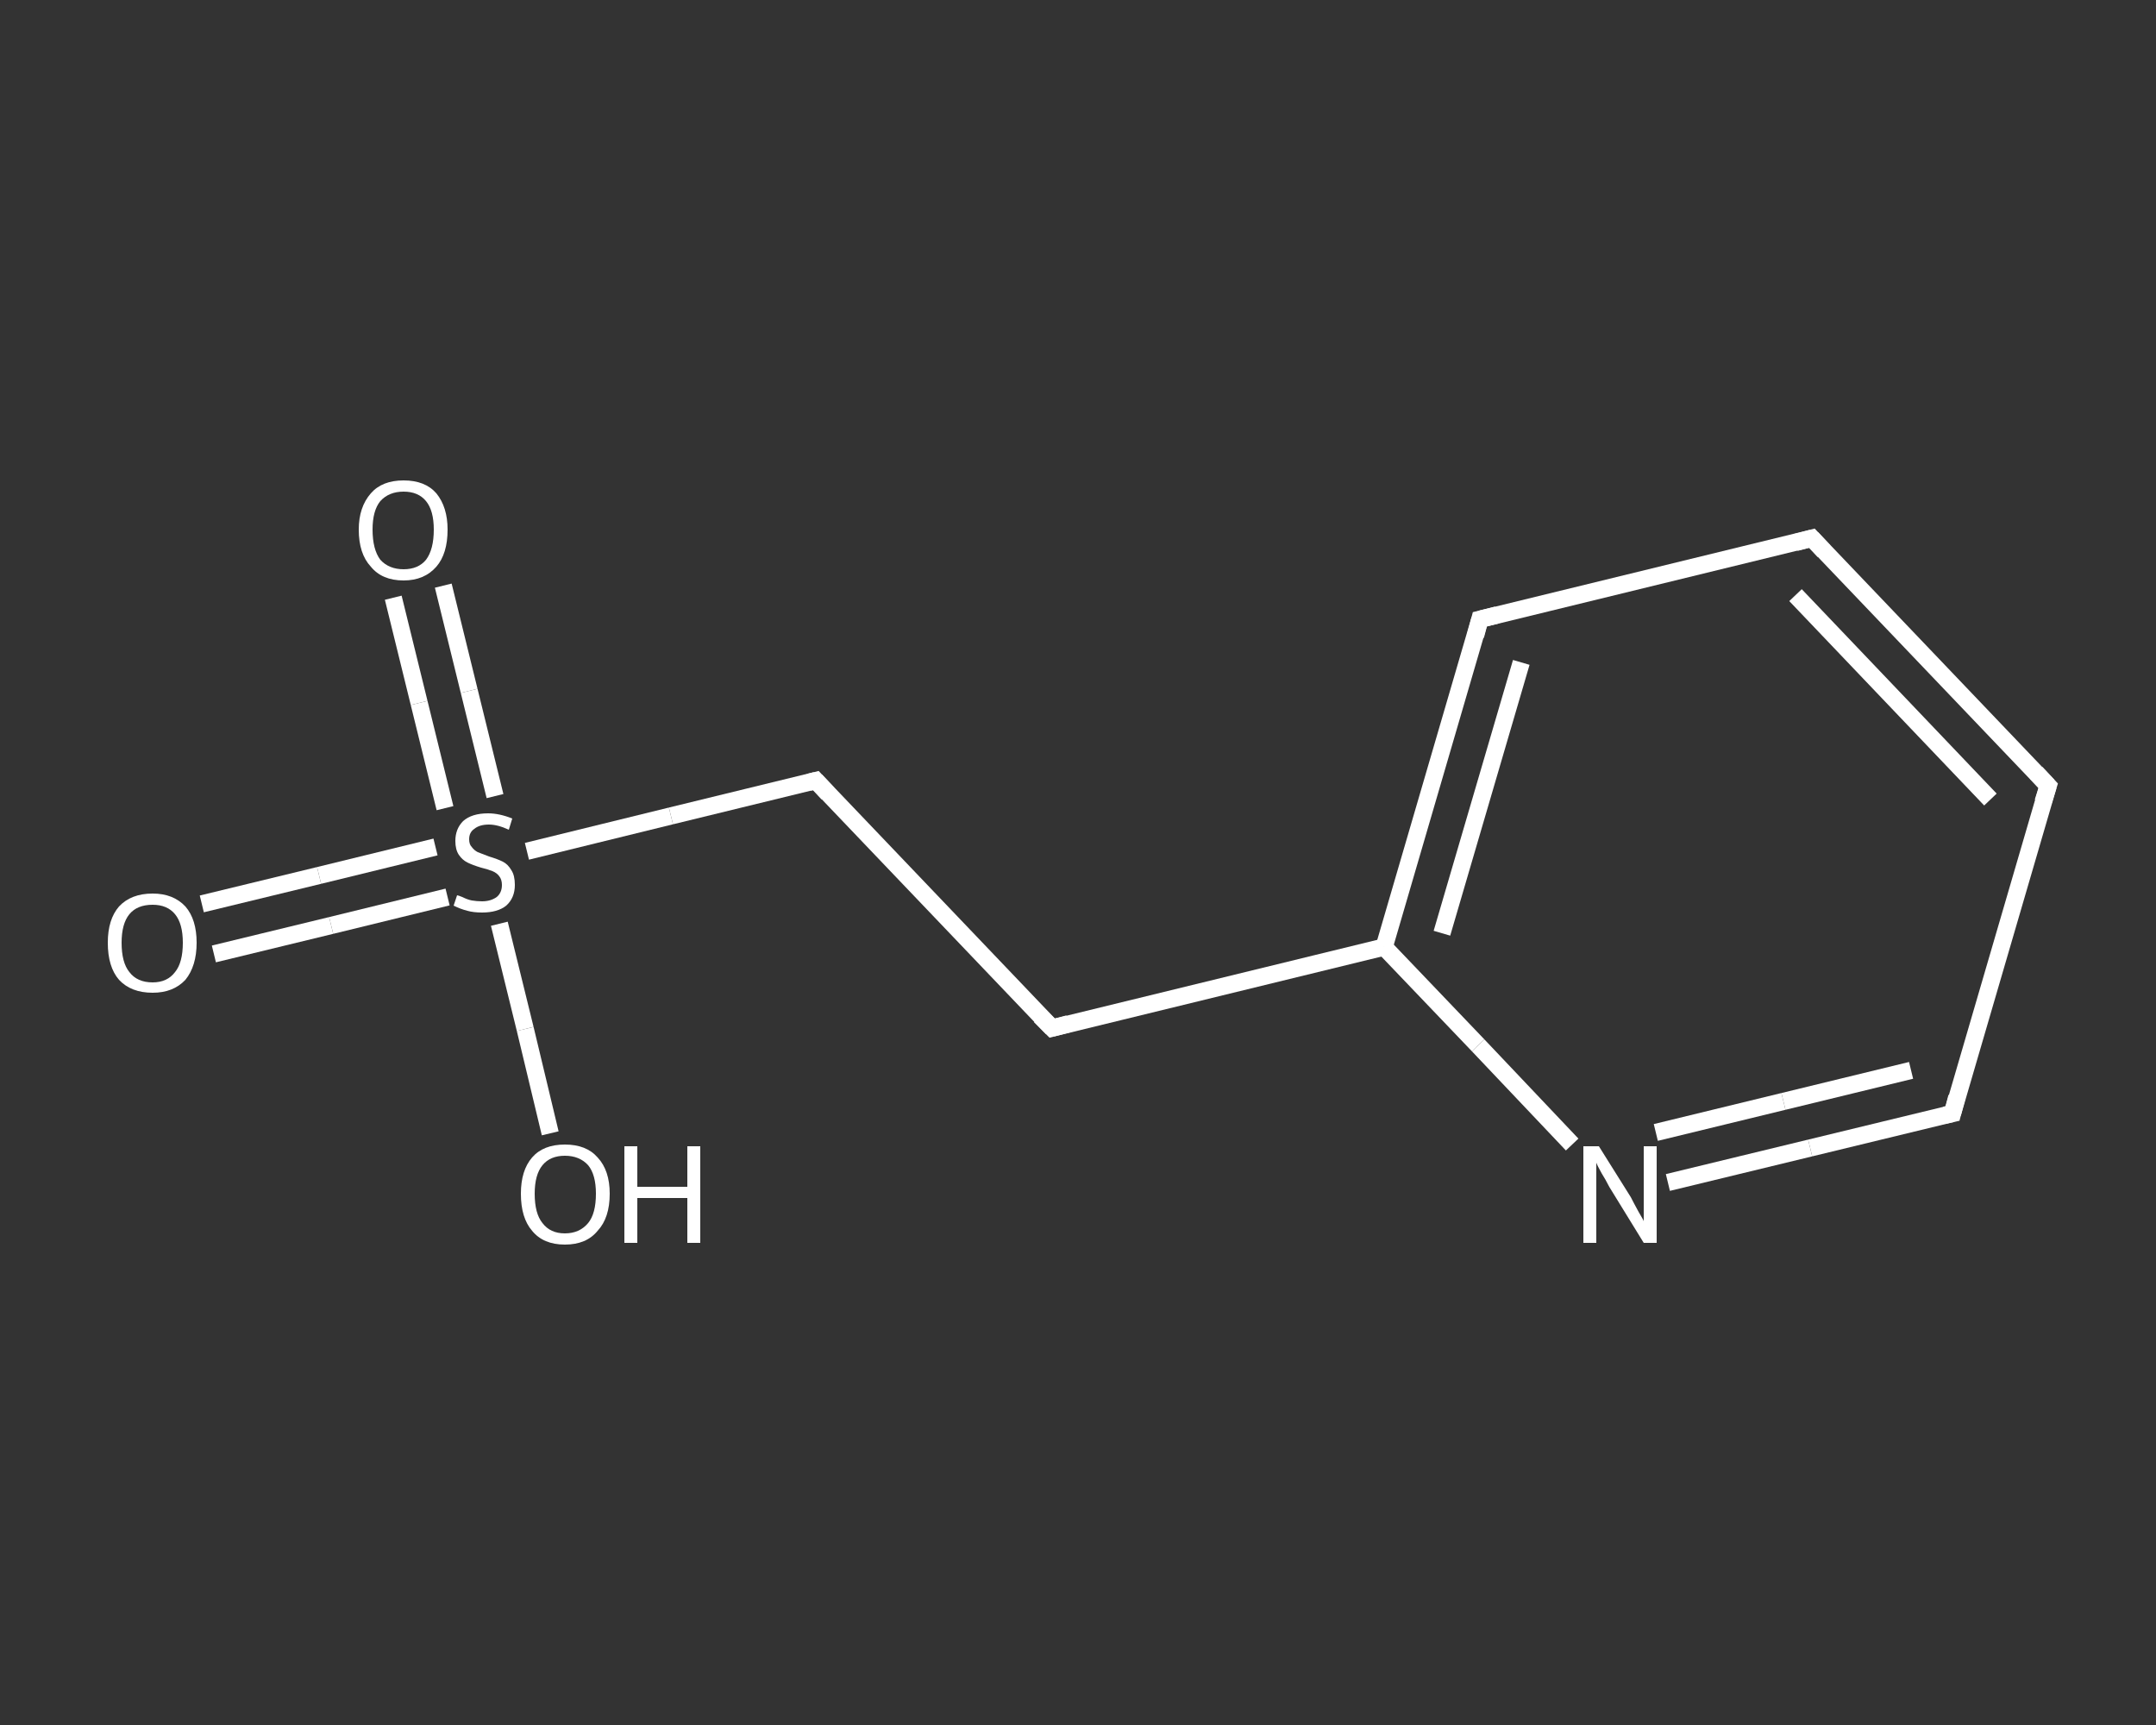 <?xml version='1.0' encoding='iso-8859-1'?>
<svg version='1.1' baseProfile='full'
              xmlns='http://www.w3.org/2000/svg'
                      xmlns:rdkit='http://www.rdkit.org/xml'
                      xmlns:xlink='http://www.w3.org/1999/xlink'
                  xml:space='preserve'
width='250px' height='200px' viewBox='0 0 250 200'>
<rect x="0" y="0" width="250" height="200" fill="#333333" stroke="none"/>
<!-- END OF HEADER -->
<rect style='opacity:1.0;fill:transparent;stroke:none' width='250.0' height='200.0' x='0.0' y='0.0'> </rect>
<path class='bond-0 atom-0 atom-1' d='M 23.4,104.8 L 37.0,101.5' style='fill:none;fill-rule:evenodd;stroke:#FFFFFF;stroke-width:2.0px;stroke-linecap:butt;stroke-linejoin:miter;stroke-opacity:1' />
<path class='bond-0 atom-0 atom-1' d='M 37.0,101.5 L 50.5,98.2' style='fill:none;fill-rule:evenodd;stroke:#FFFFFF;stroke-width:2.0px;stroke-linecap:butt;stroke-linejoin:miter;stroke-opacity:1' />
<path class='bond-0 atom-0 atom-1' d='M 24.8,110.6 L 38.4,107.3' style='fill:none;fill-rule:evenodd;stroke:#FFFFFF;stroke-width:2.0px;stroke-linecap:butt;stroke-linejoin:miter;stroke-opacity:1' />
<path class='bond-0 atom-0 atom-1' d='M 38.4,107.3 L 51.9,104.0' style='fill:none;fill-rule:evenodd;stroke:#FFFFFF;stroke-width:2.0px;stroke-linecap:butt;stroke-linejoin:miter;stroke-opacity:1' />
<path class='bond-1 atom-1 atom-2' d='M 57.4,92.3 L 54.4,80.1' style='fill:none;fill-rule:evenodd;stroke:#FFFFFF;stroke-width:2.0px;stroke-linecap:butt;stroke-linejoin:miter;stroke-opacity:1' />
<path class='bond-1 atom-1 atom-2' d='M 54.4,80.1 L 51.4,67.9' style='fill:none;fill-rule:evenodd;stroke:#FFFFFF;stroke-width:2.0px;stroke-linecap:butt;stroke-linejoin:miter;stroke-opacity:1' />
<path class='bond-1 atom-1 atom-2' d='M 51.6,93.7 L 48.6,81.5' style='fill:none;fill-rule:evenodd;stroke:#FFFFFF;stroke-width:2.0px;stroke-linecap:butt;stroke-linejoin:miter;stroke-opacity:1' />
<path class='bond-1 atom-1 atom-2' d='M 48.6,81.5 L 45.6,69.3' style='fill:none;fill-rule:evenodd;stroke:#FFFFFF;stroke-width:2.0px;stroke-linecap:butt;stroke-linejoin:miter;stroke-opacity:1' />
<path class='bond-2 atom-1 atom-3' d='M 57.9,107.1 L 60.9,119.3' style='fill:none;fill-rule:evenodd;stroke:#FFFFFF;stroke-width:2.0px;stroke-linecap:butt;stroke-linejoin:miter;stroke-opacity:1' />
<path class='bond-2 atom-1 atom-3' d='M 60.9,119.3 L 63.8,131.4' style='fill:none;fill-rule:evenodd;stroke:#FFFFFF;stroke-width:2.0px;stroke-linecap:butt;stroke-linejoin:miter;stroke-opacity:1' />
<path class='bond-3 atom-1 atom-4' d='M 61.1,98.7 L 77.8,94.6' style='fill:none;fill-rule:evenodd;stroke:#FFFFFF;stroke-width:2.0px;stroke-linecap:butt;stroke-linejoin:miter;stroke-opacity:1' />
<path class='bond-3 atom-1 atom-4' d='M 77.8,94.6 L 94.6,90.5' style='fill:none;fill-rule:evenodd;stroke:#FFFFFF;stroke-width:2.0px;stroke-linecap:butt;stroke-linejoin:miter;stroke-opacity:1' />
<path class='bond-4 atom-4 atom-5' d='M 94.6,90.5 L 122.0,119.2' style='fill:none;fill-rule:evenodd;stroke:#FFFFFF;stroke-width:2.0px;stroke-linecap:butt;stroke-linejoin:miter;stroke-opacity:1' />
<path class='bond-5 atom-5 atom-6' d='M 122.0,119.2 L 160.5,109.8' style='fill:none;fill-rule:evenodd;stroke:#FFFFFF;stroke-width:2.0px;stroke-linecap:butt;stroke-linejoin:miter;stroke-opacity:1' />
<path class='bond-6 atom-6 atom-7' d='M 160.5,109.8 L 171.6,71.8' style='fill:none;fill-rule:evenodd;stroke:#FFFFFF;stroke-width:2.0px;stroke-linecap:butt;stroke-linejoin:miter;stroke-opacity:1' />
<path class='bond-6 atom-6 atom-7' d='M 167.2,108.2 L 176.4,76.8' style='fill:none;fill-rule:evenodd;stroke:#FFFFFF;stroke-width:2.0px;stroke-linecap:butt;stroke-linejoin:miter;stroke-opacity:1' />
<path class='bond-7 atom-7 atom-8' d='M 171.6,71.8 L 210.1,62.4' style='fill:none;fill-rule:evenodd;stroke:#FFFFFF;stroke-width:2.0px;stroke-linecap:butt;stroke-linejoin:miter;stroke-opacity:1' />
<path class='bond-8 atom-8 atom-9' d='M 210.1,62.4 L 237.5,91.1' style='fill:none;fill-rule:evenodd;stroke:#FFFFFF;stroke-width:2.0px;stroke-linecap:butt;stroke-linejoin:miter;stroke-opacity:1' />
<path class='bond-8 atom-8 atom-9' d='M 208.2,69.0 L 230.8,92.7' style='fill:none;fill-rule:evenodd;stroke:#FFFFFF;stroke-width:2.0px;stroke-linecap:butt;stroke-linejoin:miter;stroke-opacity:1' />
<path class='bond-9 atom-9 atom-10' d='M 237.5,91.1 L 226.4,129.1' style='fill:none;fill-rule:evenodd;stroke:#FFFFFF;stroke-width:2.0px;stroke-linecap:butt;stroke-linejoin:miter;stroke-opacity:1' />
<path class='bond-10 atom-10 atom-11' d='M 226.4,129.1 L 209.9,133.1' style='fill:none;fill-rule:evenodd;stroke:#FFFFFF;stroke-width:2.0px;stroke-linecap:butt;stroke-linejoin:miter;stroke-opacity:1' />
<path class='bond-10 atom-10 atom-11' d='M 209.9,133.1 L 193.4,137.1' style='fill:none;fill-rule:evenodd;stroke:#FFFFFF;stroke-width:2.0px;stroke-linecap:butt;stroke-linejoin:miter;stroke-opacity:1' />
<path class='bond-10 atom-10 atom-11' d='M 221.6,124.1 L 206.8,127.7' style='fill:none;fill-rule:evenodd;stroke:#FFFFFF;stroke-width:2.0px;stroke-linecap:butt;stroke-linejoin:miter;stroke-opacity:1' />
<path class='bond-10 atom-10 atom-11' d='M 206.8,127.7 L 192.0,131.3' style='fill:none;fill-rule:evenodd;stroke:#FFFFFF;stroke-width:2.0px;stroke-linecap:butt;stroke-linejoin:miter;stroke-opacity:1' />
<path class='bond-11 atom-11 atom-6' d='M 182.3,132.7 L 171.4,121.2' style='fill:none;fill-rule:evenodd;stroke:#FFFFFF;stroke-width:2.0px;stroke-linecap:butt;stroke-linejoin:miter;stroke-opacity:1' />
<path class='bond-11 atom-11 atom-6' d='M 171.4,121.2 L 160.5,109.8' style='fill:none;fill-rule:evenodd;stroke:#FFFFFF;stroke-width:2.0px;stroke-linecap:butt;stroke-linejoin:miter;stroke-opacity:1' />
<path d='M 93.8,90.7 L 94.6,90.5 L 96.0,92.0' style='fill:none;stroke:#FFFFFF;stroke-width:2.0px;stroke-linecap:butt;stroke-linejoin:miter;stroke-opacity:1;' />
<path d='M 120.6,117.8 L 122.0,119.2 L 123.9,118.7' style='fill:none;stroke:#FFFFFF;stroke-width:2.0px;stroke-linecap:butt;stroke-linejoin:miter;stroke-opacity:1;' />
<path d='M 171.1,73.7 L 171.6,71.8 L 173.6,71.3' style='fill:none;stroke:#FFFFFF;stroke-width:2.0px;stroke-linecap:butt;stroke-linejoin:miter;stroke-opacity:1;' />
<path d='M 208.2,62.9 L 210.1,62.4 L 211.5,63.9' style='fill:none;stroke:#FFFFFF;stroke-width:2.0px;stroke-linecap:butt;stroke-linejoin:miter;stroke-opacity:1;' />
<path d='M 236.1,89.6 L 237.5,91.1 L 236.9,93.0' style='fill:none;stroke:#FFFFFF;stroke-width:2.0px;stroke-linecap:butt;stroke-linejoin:miter;stroke-opacity:1;' />
<path d='M 226.9,127.2 L 226.4,129.1 L 225.5,129.3' style='fill:none;stroke:#FFFFFF;stroke-width:2.0px;stroke-linecap:butt;stroke-linejoin:miter;stroke-opacity:1;' />
<path class='atom-0' d='M 12.5 109.3
Q 12.5 106.6, 13.8 105.1
Q 15.2 103.6, 17.7 103.6
Q 20.1 103.6, 21.5 105.1
Q 22.8 106.6, 22.8 109.3
Q 22.8 112.0, 21.5 113.6
Q 20.1 115.1, 17.7 115.1
Q 15.2 115.1, 13.8 113.6
Q 12.5 112.1, 12.5 109.3
M 17.7 113.9
Q 19.4 113.9, 20.3 112.7
Q 21.2 111.6, 21.2 109.3
Q 21.2 107.1, 20.3 106.0
Q 19.4 104.9, 17.7 104.9
Q 15.9 104.9, 15.0 106.0
Q 14.1 107.1, 14.1 109.3
Q 14.1 111.6, 15.0 112.7
Q 15.9 113.9, 17.7 113.9
' fill='#FFFFFF'/>
<path class='atom-1' d='M 53.0 103.8
Q 53.1 103.8, 53.6 104.0
Q 54.2 104.3, 54.7 104.4
Q 55.3 104.5, 55.9 104.5
Q 56.9 104.5, 57.6 104.0
Q 58.2 103.5, 58.2 102.6
Q 58.2 102.0, 57.9 101.6
Q 57.6 101.2, 57.1 101.0
Q 56.6 100.8, 55.8 100.6
Q 54.8 100.3, 54.2 100.0
Q 53.6 99.7, 53.2 99.1
Q 52.8 98.5, 52.8 97.5
Q 52.8 96.1, 53.7 95.2
Q 54.7 94.3, 56.6 94.3
Q 57.9 94.3, 59.4 94.9
L 59.0 96.2
Q 57.7 95.6, 56.7 95.6
Q 55.6 95.6, 55.0 96.1
Q 54.4 96.5, 54.4 97.3
Q 54.4 97.9, 54.7 98.2
Q 55.0 98.6, 55.4 98.8
Q 55.9 99.0, 56.7 99.3
Q 57.7 99.6, 58.3 99.9
Q 58.9 100.2, 59.3 100.9
Q 59.7 101.5, 59.7 102.6
Q 59.7 104.1, 58.7 105.0
Q 57.7 105.8, 55.9 105.8
Q 54.9 105.8, 54.2 105.6
Q 53.4 105.4, 52.6 105.0
L 53.0 103.8
' fill='#FFFFFF'/>
<path class='atom-2' d='M 41.6 61.4
Q 41.6 58.8, 43.0 57.2
Q 44.3 55.7, 46.8 55.7
Q 49.3 55.7, 50.6 57.2
Q 51.9 58.8, 51.9 61.4
Q 51.9 64.2, 50.6 65.7
Q 49.2 67.3, 46.8 67.3
Q 44.3 67.3, 43.0 65.7
Q 41.6 64.2, 41.6 61.4
M 46.8 66.0
Q 48.5 66.0, 49.4 64.9
Q 50.3 63.7, 50.3 61.4
Q 50.3 59.2, 49.4 58.1
Q 48.5 57.0, 46.8 57.0
Q 45.1 57.0, 44.1 58.1
Q 43.2 59.2, 43.2 61.4
Q 43.2 63.7, 44.1 64.9
Q 45.1 66.0, 46.8 66.0
' fill='#FFFFFF'/>
<path class='atom-3' d='M 60.4 138.4
Q 60.4 135.7, 61.7 134.2
Q 63.0 132.7, 65.5 132.7
Q 68.0 132.7, 69.3 134.2
Q 70.7 135.7, 70.7 138.4
Q 70.7 141.2, 69.3 142.7
Q 68.0 144.3, 65.5 144.3
Q 63.0 144.3, 61.7 142.7
Q 60.4 141.2, 60.4 138.4
M 65.5 143.0
Q 67.2 143.0, 68.2 141.8
Q 69.1 140.7, 69.1 138.4
Q 69.1 136.2, 68.2 135.1
Q 67.2 134.0, 65.5 134.0
Q 63.8 134.0, 62.9 135.1
Q 62.0 136.2, 62.0 138.4
Q 62.0 140.7, 62.9 141.8
Q 63.8 143.0, 65.5 143.0
' fill='#FFFFFF'/>
<path class='atom-3' d='M 72.4 132.9
L 73.9 132.9
L 73.9 137.6
L 79.7 137.6
L 79.7 132.9
L 81.2 132.9
L 81.2 144.1
L 79.7 144.1
L 79.7 138.9
L 73.9 138.9
L 73.9 144.1
L 72.4 144.1
L 72.4 132.9
' fill='#FFFFFF'/>
<path class='atom-11' d='M 185.4 132.9
L 189.1 138.8
Q 189.4 139.4, 190.0 140.5
Q 190.6 141.5, 190.6 141.6
L 190.6 132.9
L 192.1 132.9
L 192.1 144.1
L 190.6 144.1
L 186.6 137.6
Q 186.2 136.8, 185.7 136.0
Q 185.2 135.1, 185.1 134.8
L 185.1 144.1
L 183.6 144.1
L 183.6 132.9
L 185.4 132.9
' fill='#FFFFFF'/>
</svg>
